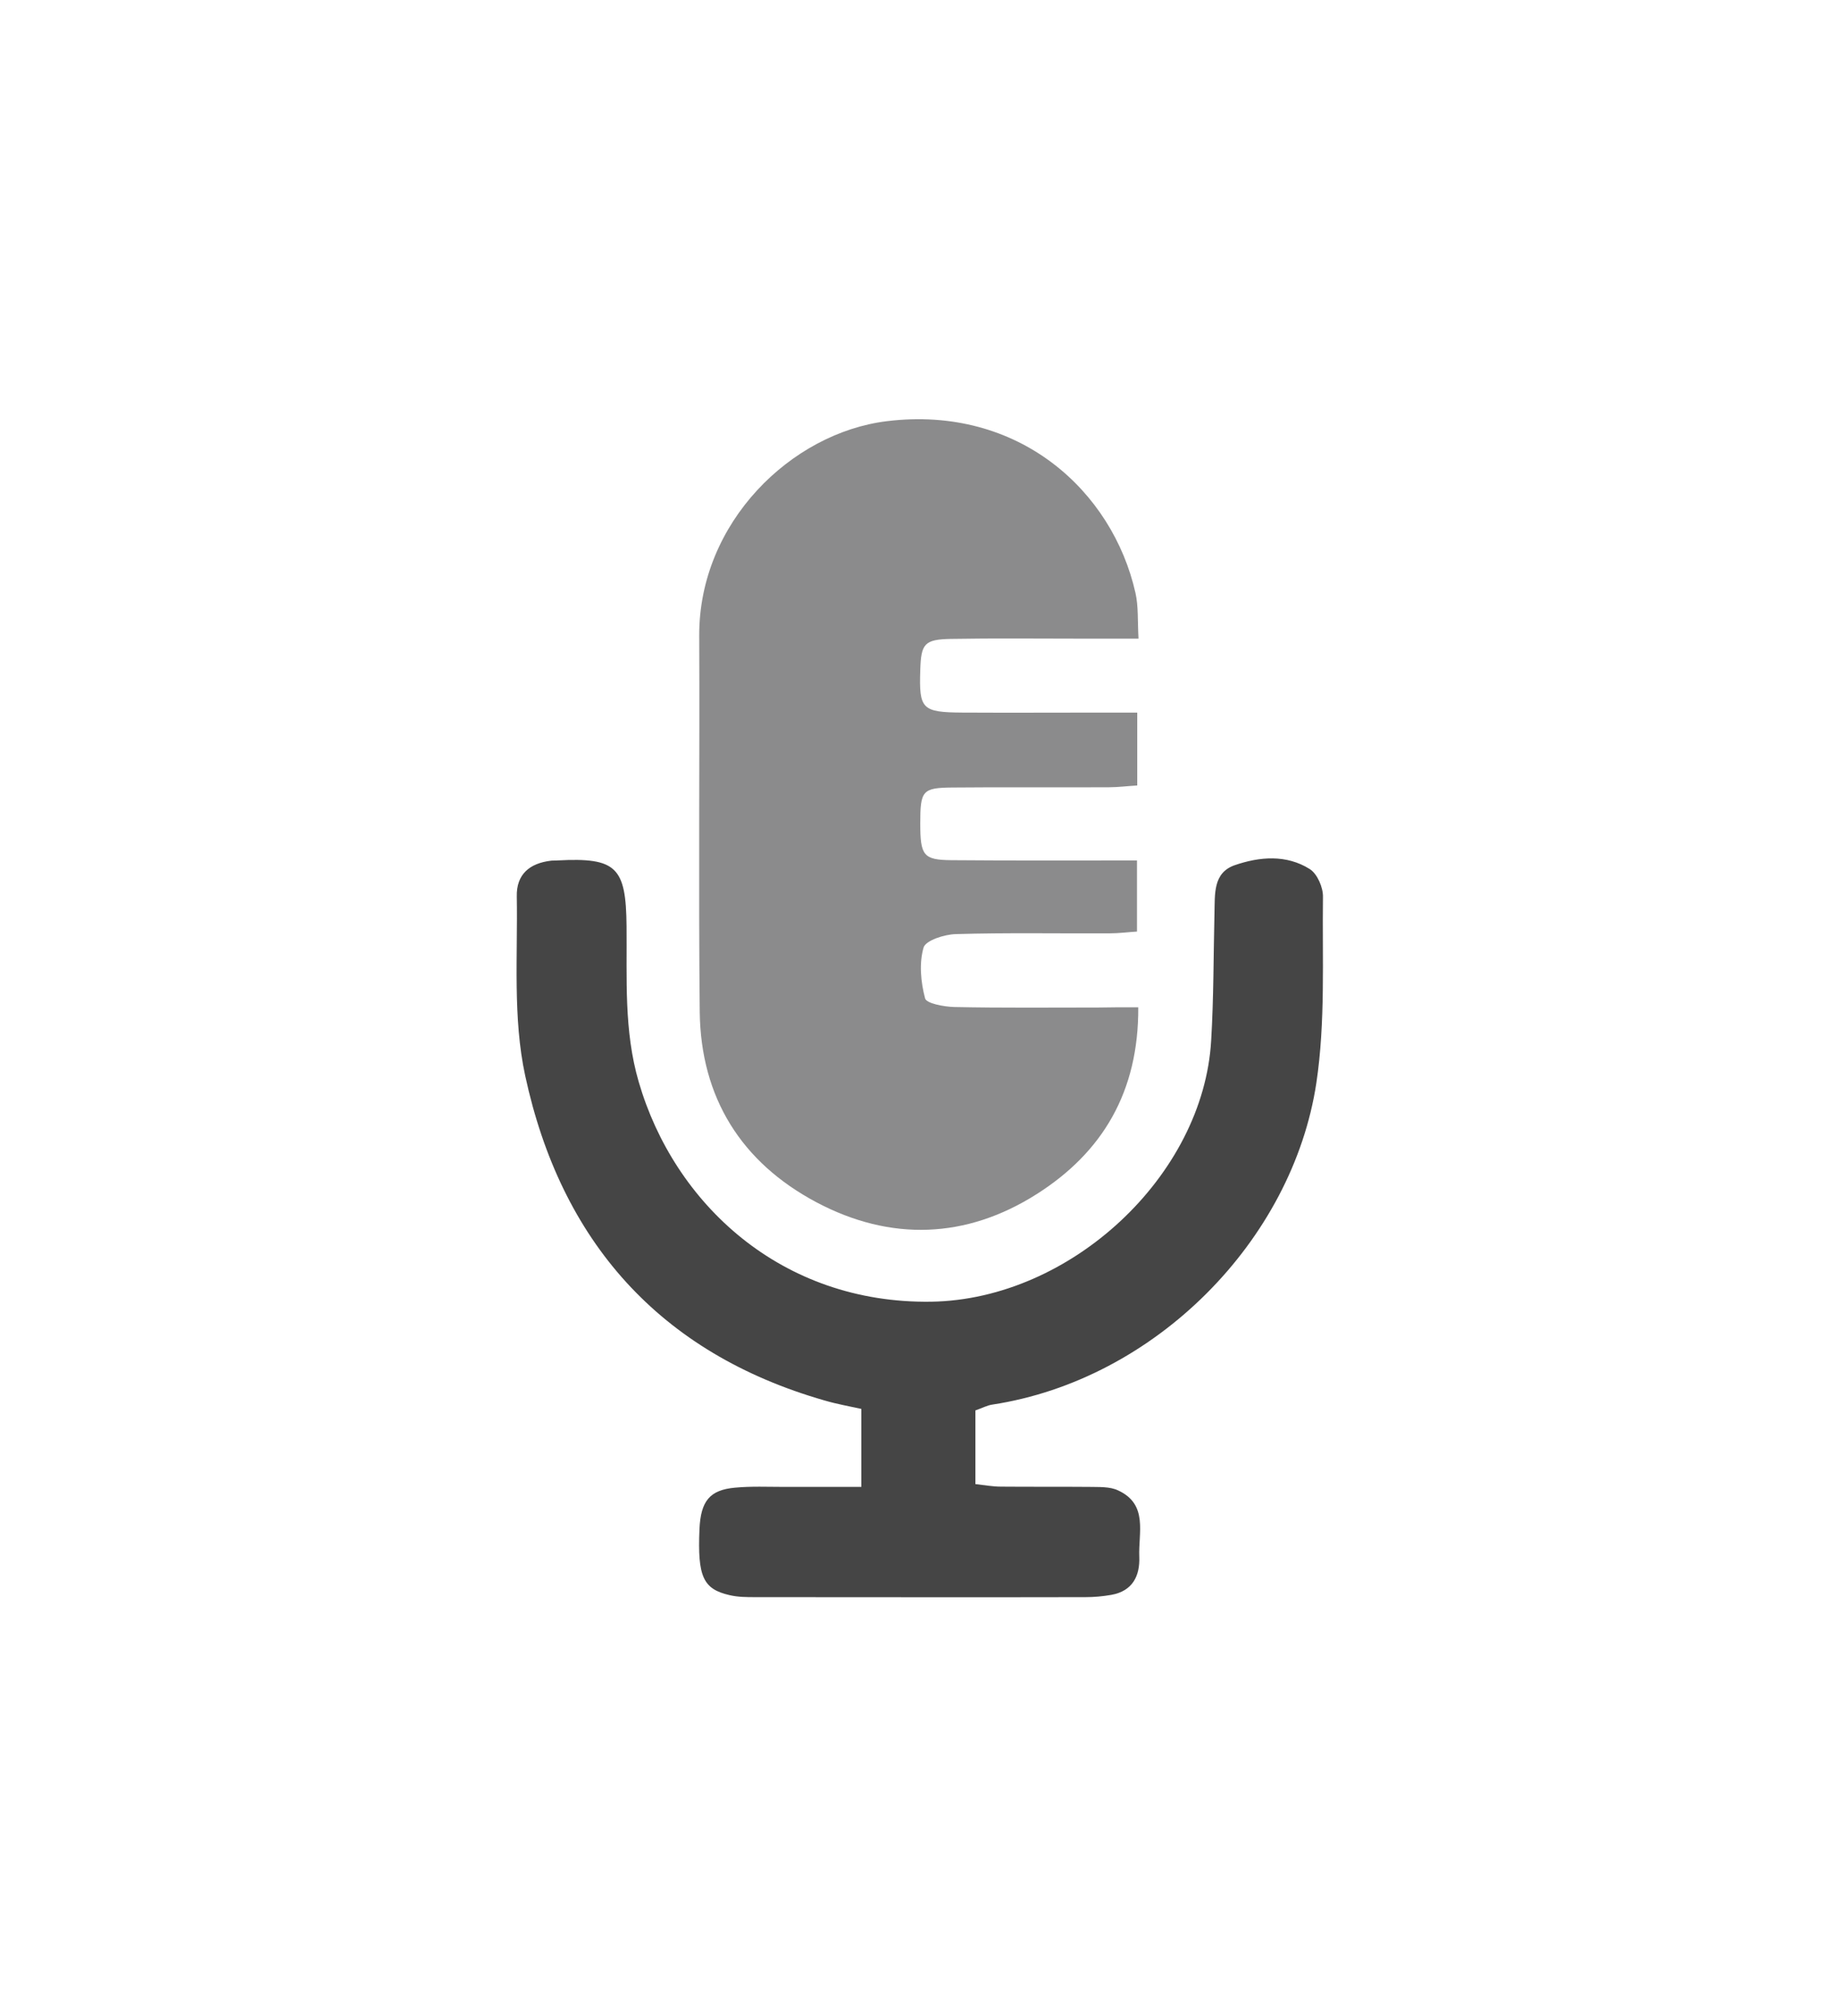 <?xml version="1.0" encoding="utf-8"?>
<!-- Generator: Adobe Illustrator 27.0.0, SVG Export Plug-In . SVG Version: 6.00 Build 0)  -->
<svg version="1.1" id="Laag_1" xmlns="http://www.w3.org/2000/svg" xmlns:xlink="http://www.w3.org/1999/xlink" x="0px" y="0px"
	 width="72.38px" height="79.37px" viewBox="0 0 72.38 79.37" style="enable-background:new 0 0 72.38 79.37;" xml:space="preserve"
	>
<style type="text/css">
	.st0{display:none;fill:#454545;}
	.st1{fill:#454545;}
	.st2{fill:#AECA23;}
	.st3{fill:#35AD64;}
	.st4{fill:#106838;}
	.st5{fill:#858585;}
	.st6{clip-path:url(#SVGID_00000037692047315865095450000015640621623191073925_);}
	.st7{fill:#464545;}
	.st8{fill:none;}
	.st9{fill:#8B8B8C;}
	.st10{fill:#BFBEBE;}
	.st11{fill:#FFFFFF;}
	.st12{fill:#020203;}
	.st13{opacity:0.02;fill:#020203;}
	.st14{opacity:0.9;fill:#020203;}
	.st15{opacity:0.8;fill:#020203;}
	.st16{opacity:0.05;fill:#020203;}
	.st17{opacity:0.7;fill:#020203;}
	.st18{opacity:0.1;fill:#020203;}
	.st19{opacity:0.2;fill:#020203;}
	.st20{opacity:0.6;fill:#020203;}
	.st21{opacity:0.5;fill:#020203;}
	.st22{opacity:0.3;fill:#020203;}
	.st23{opacity:0.4;fill:#020203;}
</style>
<g>
	<path class="st9" d="M44.8,39.65c0.02,3.33-1.41,5.71-3.99,7.35c-2.78,1.77-5.76,1.87-8.67,0.33c-2.96-1.57-4.56-4.12-4.6-7.5
		c-0.05-4.94,0-9.88-0.02-14.82c-0.01-4.45,3.63-7.97,7.38-8.43c5.21-0.64,8.89,2.76,9.79,6.76c0.12,0.53,0.08,1.09,0.12,1.8
		c-0.81,0-1.53,0-2.24,0c-1.72,0-3.43-0.02-5.15,0.01c-1.04,0.02-1.17,0.19-1.2,1.23c-0.05,1.53,0.06,1.66,1.66,1.67
		c1.84,0.01,3.69,0,5.53,0c0.42,0,0.84,0,1.35,0c0,1,0,1.88,0,2.87c-0.38,0.02-0.75,0.07-1.12,0.07C41.59,31,39.53,30.98,37.47,31
		c-1.17,0.01-1.25,0.13-1.25,1.41c0,1.27,0.12,1.44,1.23,1.45c2.4,0.02,4.79,0.01,7.3,0.01c0,0.94,0,1.81,0,2.8
		c-0.34,0.02-0.71,0.07-1.08,0.07c-2.02,0.01-4.03-0.03-6.05,0.03c-0.45,0.01-1.19,0.25-1.27,0.53c-0.18,0.62-0.11,1.36,0.06,2
		c0.05,0.2,0.74,0.33,1.15,0.34c1.89,0.04,3.77,0.02,5.66,0.02C43.69,39.65,44.15,39.65,44.8,39.65z"/>
	<path class="st1" d="M38.39,55.52c0,1.02,0,1.91,0,2.9c0.36,0.04,0.68,0.1,1.01,0.1c1.16,0.01,2.32,0,3.47,0.01
		c0.38,0.01,0.81-0.02,1.14,0.14c1.19,0.55,0.79,1.67,0.83,2.61c0.03,0.75-0.26,1.35-1.1,1.5c-0.34,0.06-0.68,0.09-1.02,0.09
		c-4.33,0.01-8.66,0-12.99,0c-0.17,0-0.34,0-0.51-0.01c-0.17-0.01-0.34-0.03-0.51-0.07c-1.04-0.24-1.26-0.73-1.18-2.6
		c0.05-1.1,0.4-1.54,1.4-1.63c0.64-0.06,1.28-0.03,1.93-0.03c0.98,0,1.96,0,3.04,0c0-1.05,0-2.01,0-3.07
		c-0.46-0.1-0.96-0.19-1.44-0.33c-6.52-1.87-10.39-6.29-11.79-12.79c-0.49-2.27-0.29-4.69-0.33-7.05c-0.02-0.87,0.5-1.31,1.35-1.41
		c0.08-0.01,0.17,0,0.26-0.01c2.31-0.12,2.69,0.26,2.71,2.59c0.02,2.05-0.11,4.11,0.48,6.13c1.39,4.78,5.6,8.74,11.52,8.65
		c5.49-0.09,10.71-4.97,11.01-10.29c0.1-1.67,0.09-3.35,0.13-5.02c0.02-0.73-0.06-1.57,0.79-1.87c0.98-0.34,2.04-0.43,2.96,0.15
		c0.3,0.19,0.53,0.73,0.52,1.1c-0.03,2.44,0.1,4.92-0.26,7.32c-0.94,6.2-6.34,11.68-12.75,12.66
		C38.85,55.32,38.65,55.43,38.39,55.52z"/>
</g>
</svg>
